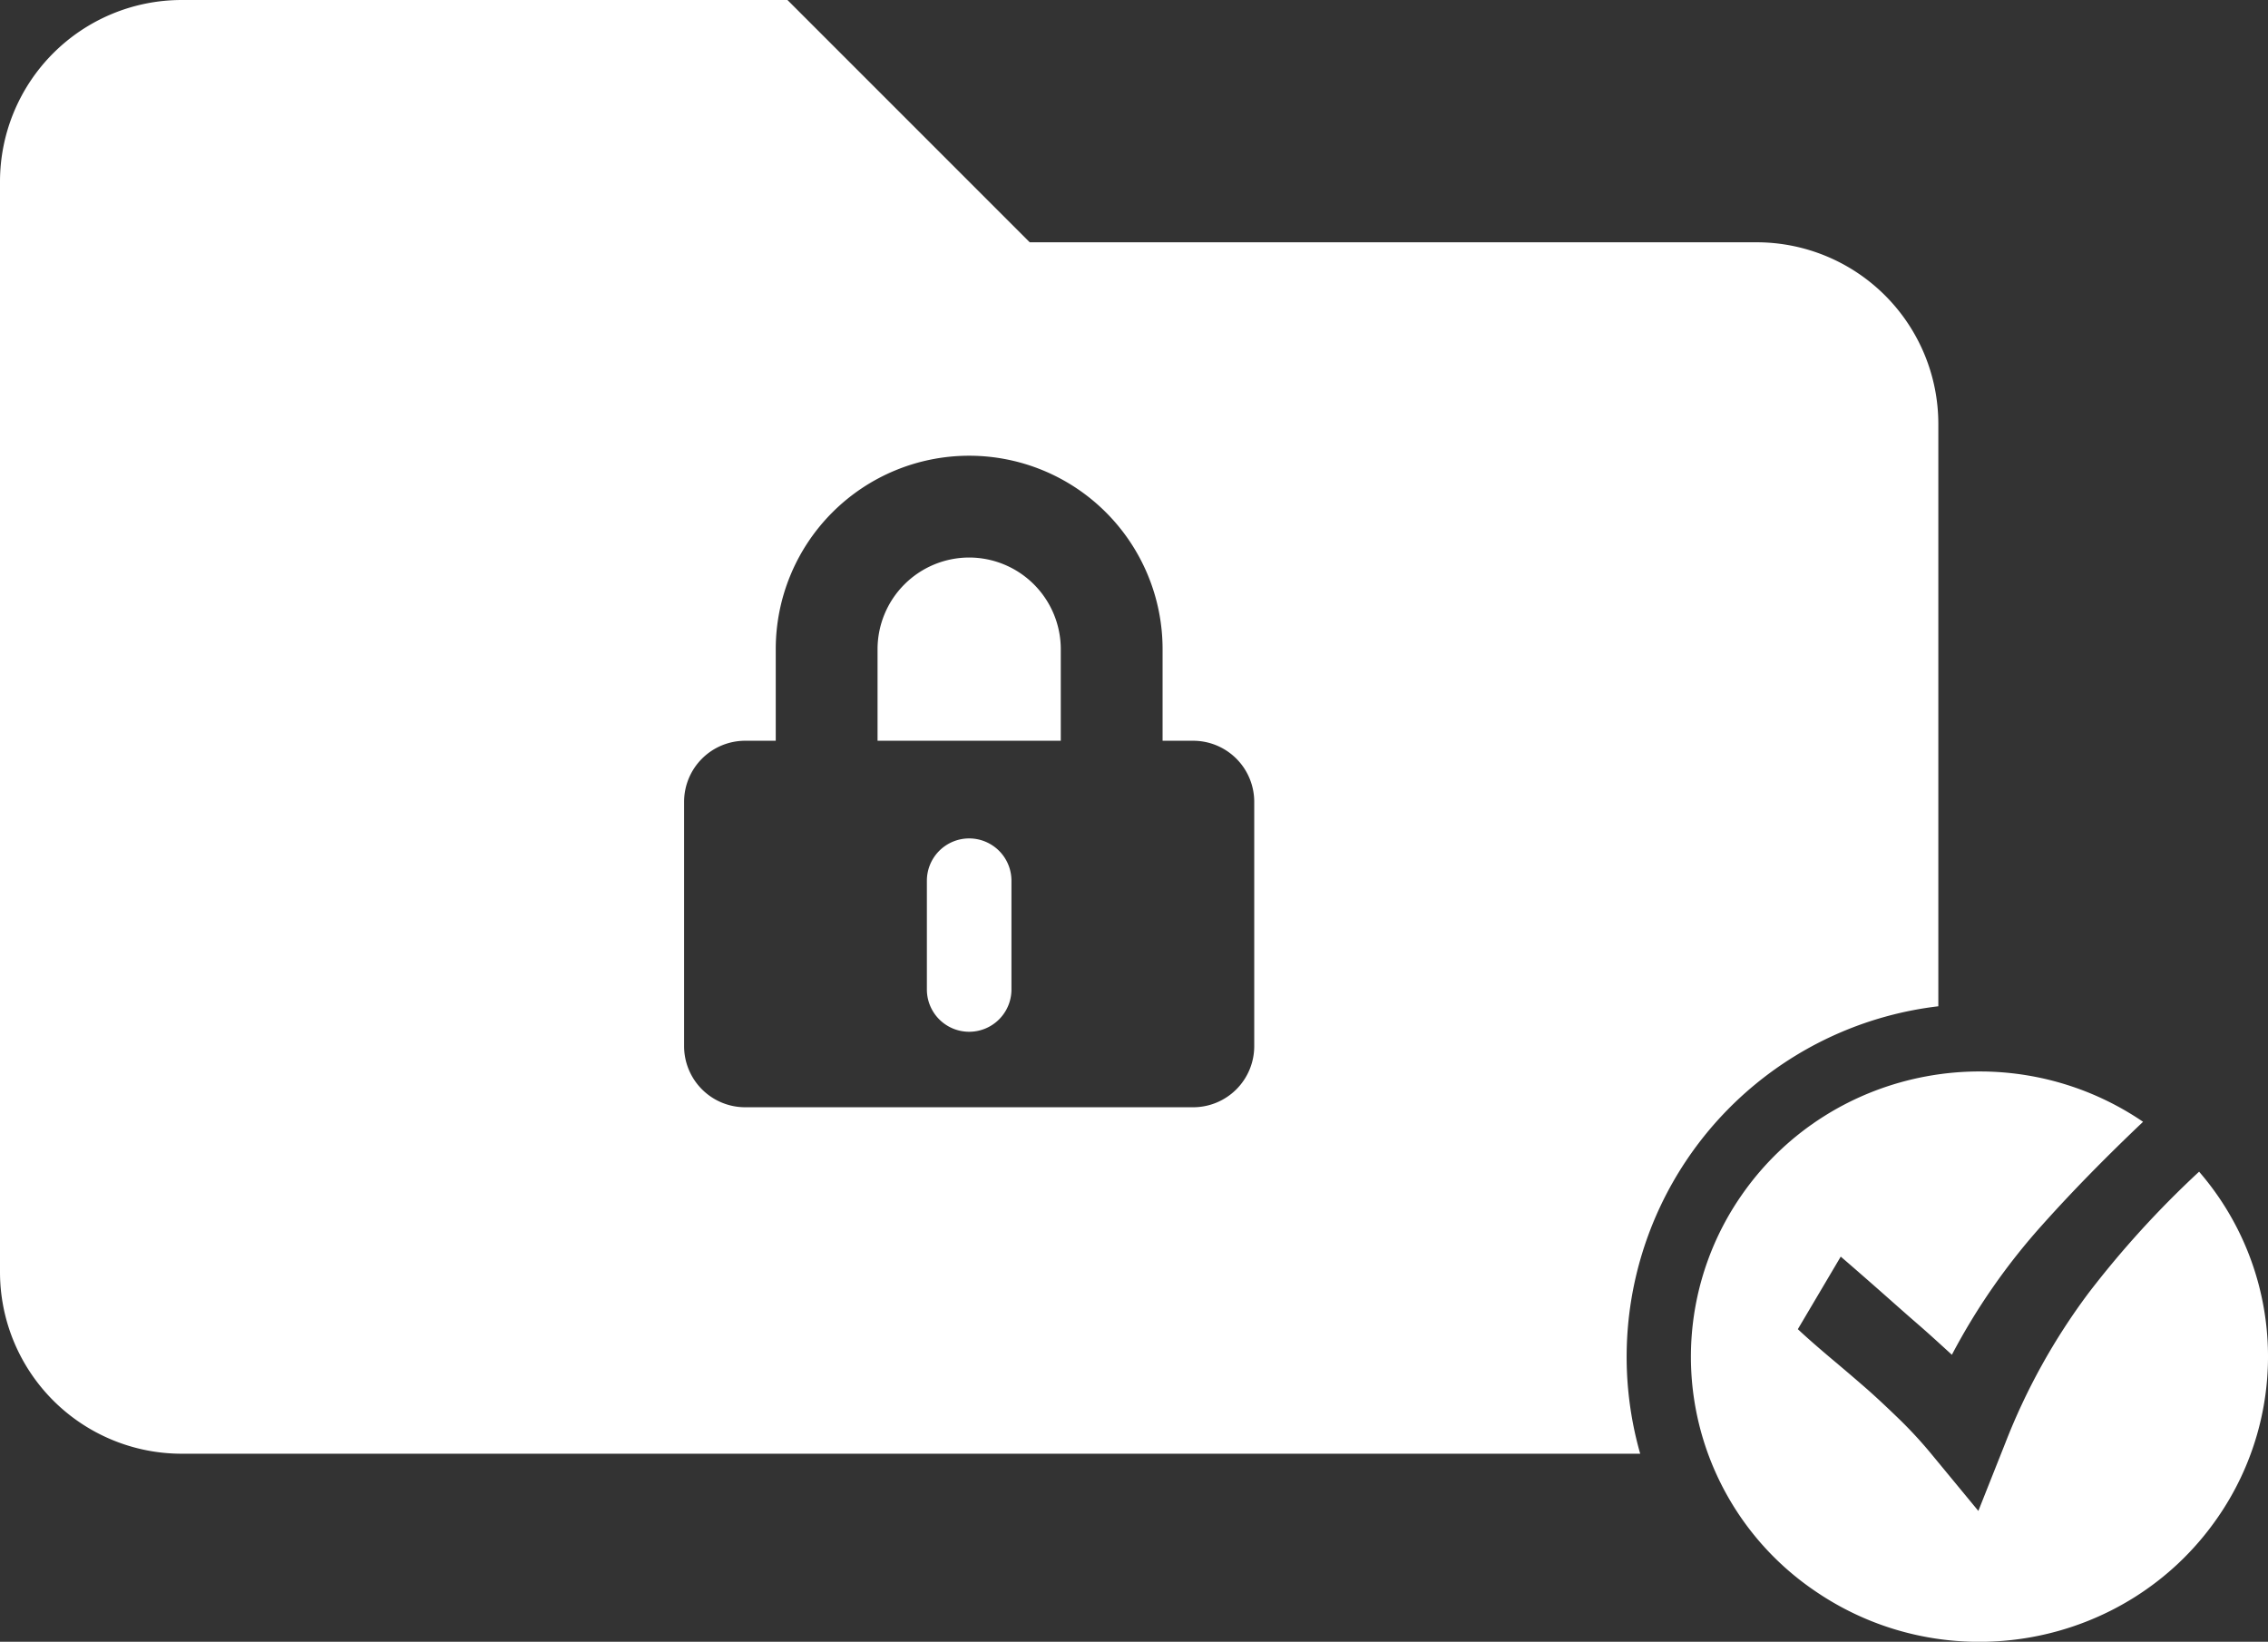 <svg xmlns="http://www.w3.org/2000/svg" viewBox="0 0 599.08 433.67"><rect x="0" y="0" width="599.08" height="433.67" fill="#333333" stroke="none"/><defs><style>.cls-1{fill:#ffffff;}</style></defs><g id="Calque_2" data-name="Calque 2"><g id="Calque_3" data-name="Calque 3"><path class="cls-1" d="M256,147.27a24.23,24.23,0,0,0-24.2,24.2v24.2h48.4v-24.2A24.23,24.23,0,0,0,256,147.27Z"/><path class="cls-1" d="M256,221.47a11.17,11.17,0,0,0-11.17,11.17v28.73a11.17,11.17,0,0,0,22.34,0V232.64A11.17,11.17,0,0,0,256,221.47Z"/><path class="cls-1" d="M512,265.81V112a48,48,0,0,0-48-48H272L208,0H48A48,48,0,0,0,0,48V336a48,48,0,0,0,48,48H433.25A93.24,93.24,0,0,1,512,265.81ZM331.3,276.35a16.14,16.14,0,0,1-16.14,16.13H196.84a16.14,16.14,0,0,1-16.14-16.13V211.81a16.14,16.14,0,0,1,16.14-16.14h8.07v-24.2a51.09,51.09,0,1,1,102.18,0v24.2h8.07a16.14,16.14,0,0,1,16.14,16.14Z"/><path class="cls-1" d="M580.88,309.5a256,256,0,0,0-29.16,32,167.12,167.12,0,0,0-22,39.61l-7.15,18L510,383.88a114.4,114.4,0,0,0-8.47-9.15q-4.64-4.49-7.95-7.43c-2.21-1.94-5.33-4.63-9.34-8s-7.15-6.13-9.35-8.2l11.33-19.16q2.26,1.92,8.67,7.54c4.25,3.73,8,7.1,11.45,10.08s6.45,5.77,9.24,8.3a169.13,169.13,0,0,1,24-34.44q11.43-12.79,26.5-27.1c-34.68-23.59-82.15-14.95-106,19.32a74.76,74.76,0,0,0,19.55,104.76c34.68,23.59,82.16,14.94,106-19.32A74.62,74.62,0,0,0,580.88,309.5Z"/></g></g></svg>